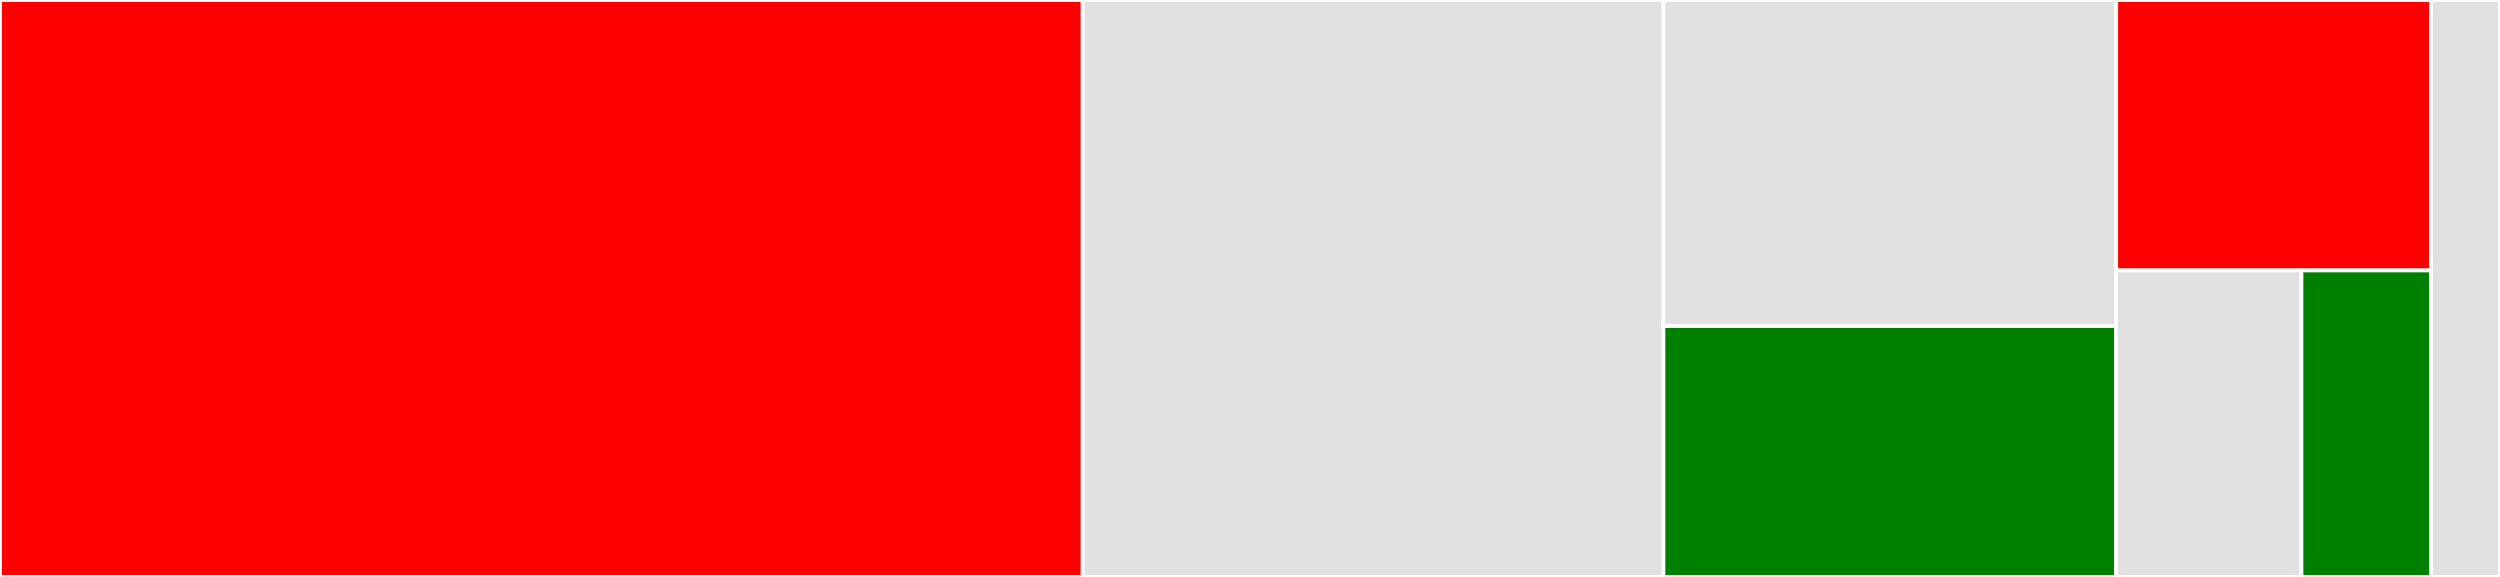 <svg baseProfile="full" width="650" height="150" viewBox="0 0 650 150" version="1.1"
xmlns="http://www.w3.org/2000/svg" xmlns:ev="http://www.w3.org/2001/xml-events"
xmlns:xlink="http://www.w3.org/1999/xlink">

<rect x="0" y="0" width="650" height="150" fill="#333333" stroke="none"/>

<style>rect.s{mask:url(#mask);}</style>
<defs>
  <pattern id="white" width="4" height="4" patternUnits="userSpaceOnUse" patternTransform="rotate(45)">
    <rect width="2" height="2" transform="translate(0,0)" fill="white"></rect>
  </pattern>
  <mask id="mask">
    <rect x="0" y="0" width="100%" height="100%" fill="url(#white)"></rect>
  </mask>
</defs>

<rect x="0" y="0" width="281.496" height="150.0" fill="red" stroke="white" stroke-width="1" class=" tooltipped" data-content="colorls/core.rb"><title>colorls/core.rb</title></rect>
<rect x="281.496" y="0" width="150.984" height="150.0" fill="#e1e1e1" stroke="white" stroke-width="1" class=" tooltipped" data-content="colorls/flags.rb"><title>colorls/flags.rb</title></rect>
<rect x="432.48" y="0" width="117.717" height="84.783" fill="#e1e1e1" stroke="white" stroke-width="1" class=" tooltipped" data-content="colorls/layout.rb"><title>colorls/layout.rb</title></rect>
<rect x="432.48" y="84.783" width="117.717" height="65.217" fill="green" stroke="white" stroke-width="1" class=" tooltipped" data-content="colorls/fileinfo.rb"><title>colorls/fileinfo.rb</title></rect>
<rect x="550.197" y="0" width="81.89" height="70.312" fill="red" stroke="white" stroke-width="1" class=" tooltipped" data-content="colorls/git.rb"><title>colorls/git.rb</title></rect>
<rect x="550.197" y="70.312" width="48.17" height="79.688" fill="#e1e1e1" stroke="white" stroke-width="1" class=" tooltipped" data-content="colorls/monkeys.rb"><title>colorls/monkeys.rb</title></rect>
<rect x="598.367" y="70.312" width="33.719" height="79.687" fill="green" stroke="white" stroke-width="1" class=" tooltipped" data-content="colorls/yaml.rb"><title>colorls/yaml.rb</title></rect>
<rect x="632.087" y="0" width="17.913" height="150" fill="#e1e1e1" stroke="white" stroke-width="1" class=" tooltipped" data-content="colorls.rb"><title>colorls.rb</title></rect>
</svg>